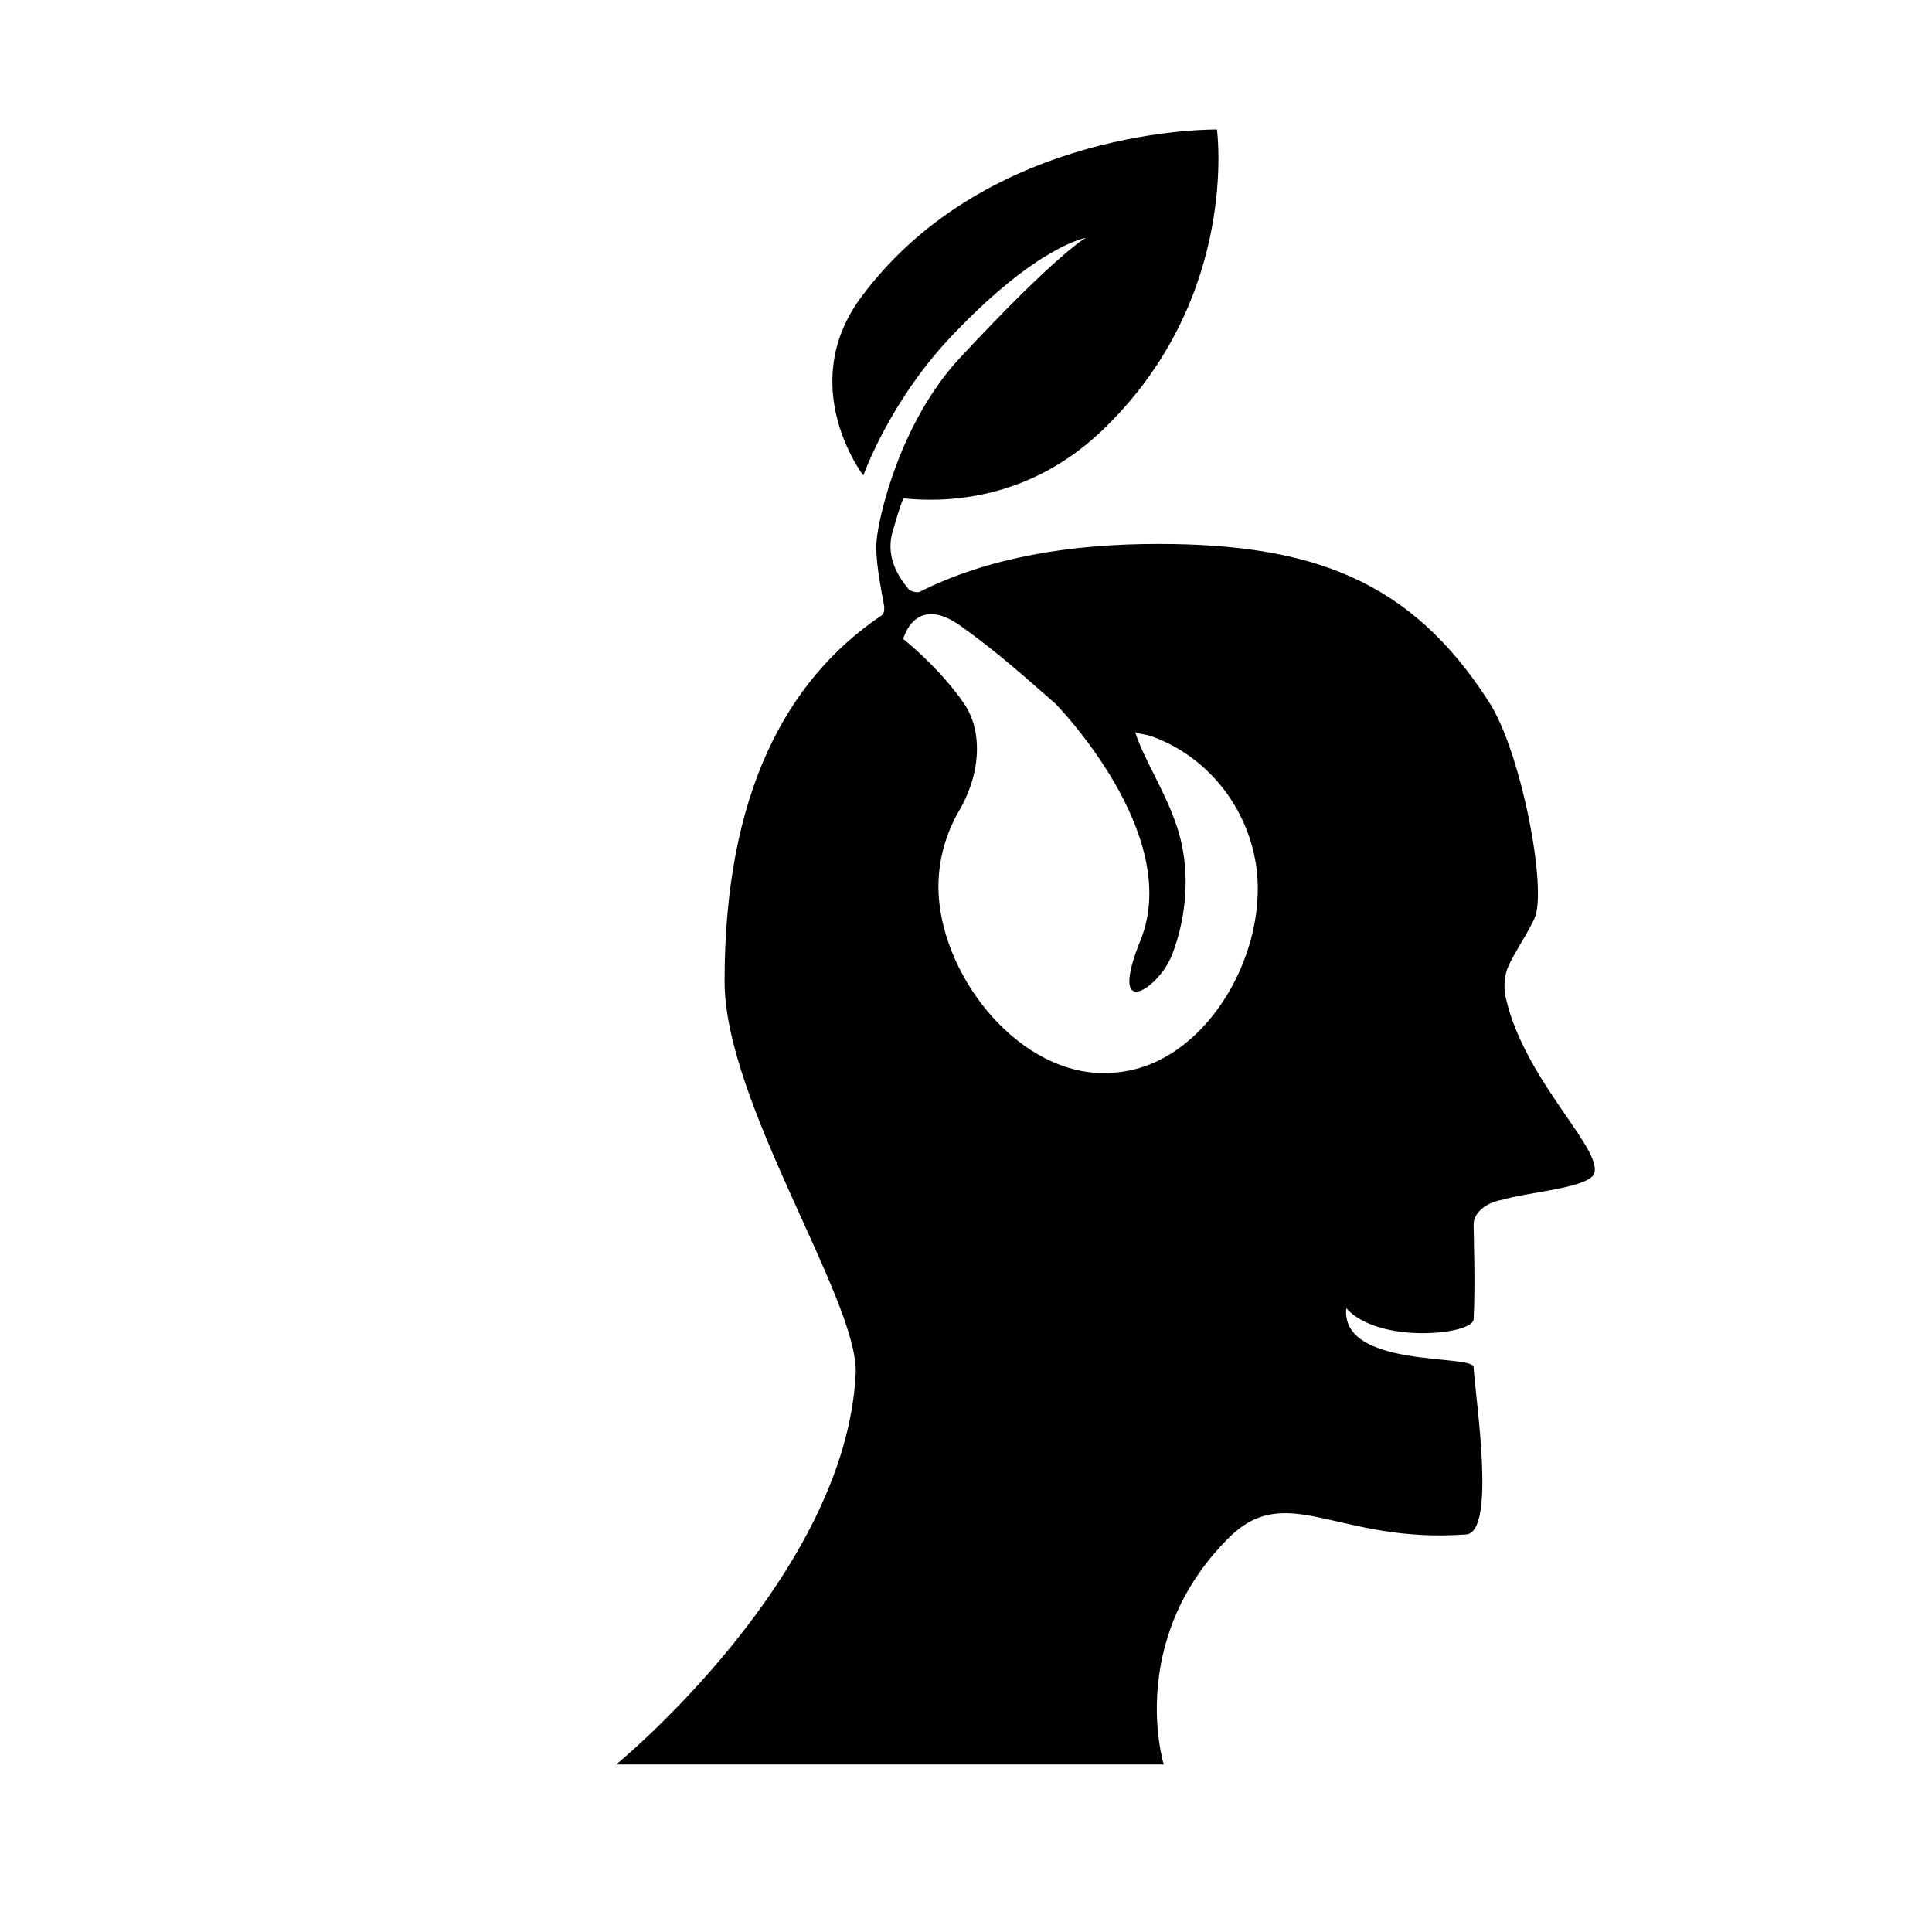 <?xml version="1.0" encoding="UTF-8"?>
<!-- Uploaded to: SVG Repo, www.svgrepo.com, Generator: SVG Repo Mixer Tools -->
<svg fill="#000000" width="800px" height="800px" version="1.1" viewBox="144 144 512 512" xmlns="http://www.w3.org/2000/svg">
 <path d="m543.08 408.56c-0.504-2.016-0.504-4.535 0-6.551 0.504-3.023 5.543-10.078 7.559-14.609 3.527-7.559-3.527-44.336-12.09-57.434-20.656-32.242-46.855-41.816-87.664-41.816-23.176 0-44.84 3.527-62.977 12.594-0.504 0.504-2.519 0-3.023-0.504-2.519-3.023-6.047-8.062-4.535-14.609 1.008-3.527 2.016-7.055 3.023-9.574 9.574 1.008 33.25 1.512 53.906-19.145 35.266-34.762 29.223-78.594 29.223-78.594s-60.457-1.008-94.211 44.336c-17.633 23.68 0.504 47.359 0.504 47.359s7.055-20.152 24.184-37.785c22.168-23.176 34.762-25.191 34.762-25.191s-7.559 4.031-33.754 32.242c-15.617 17.129-21.16 41.816-21.664 47.863-0.504 4.535 1.008 12.09 2.016 17.633 0 1.008 0 2.016-1.008 2.519-25.191 17.129-41.312 47.359-41.312 96.73 0 32.242 35.266 84.137 34.762 103.79-2.523 53.91-63.484 103.79-63.484 103.79h145.1s-10.078-32.746 17.129-59.953c15.617-15.617 28.719 1.512 62.977-1.008 8.062-0.504 2.519-35.77 2.016-44.336 0-3.527-35.266 0.504-33.754-15.617 8.566 9.574 33.25 7.055 33.754 3.023 0.504-9.07 0-22.672 0-25.191 0-3.527 4.031-6.047 7.559-6.551 6.551-2.016 21.664-3.023 24.184-6.551 3.523-6.043-18.141-24.684-23.176-46.852zm-66-33.754c2.519 23.176-14.105 51.387-37.281 53.402-23.176 2.519-44.336-22.168-46.855-44.84-1.008-8.566 1.008-17.129 5.039-24.184 6.551-11.082 6.047-22.168 1.512-28.719-6.551-9.574-16.121-17.129-16.121-17.129s3.023-12.09 15.113-3.527c10.578 7.559 17.633 14.105 25.191 20.656 0 0 33.754 34.258 22.672 62.473-9.07 22.168 4.535 13.098 8.062 4.535 2.519-6.047 6.551-20.656 1.008-35.77-3.023-8.566-8.566-17.129-10.578-23.68 1.008 0.504 2.519 0.504 4.031 1.008 14.602 5.039 26.191 18.645 28.207 35.773z"/>
</svg>
